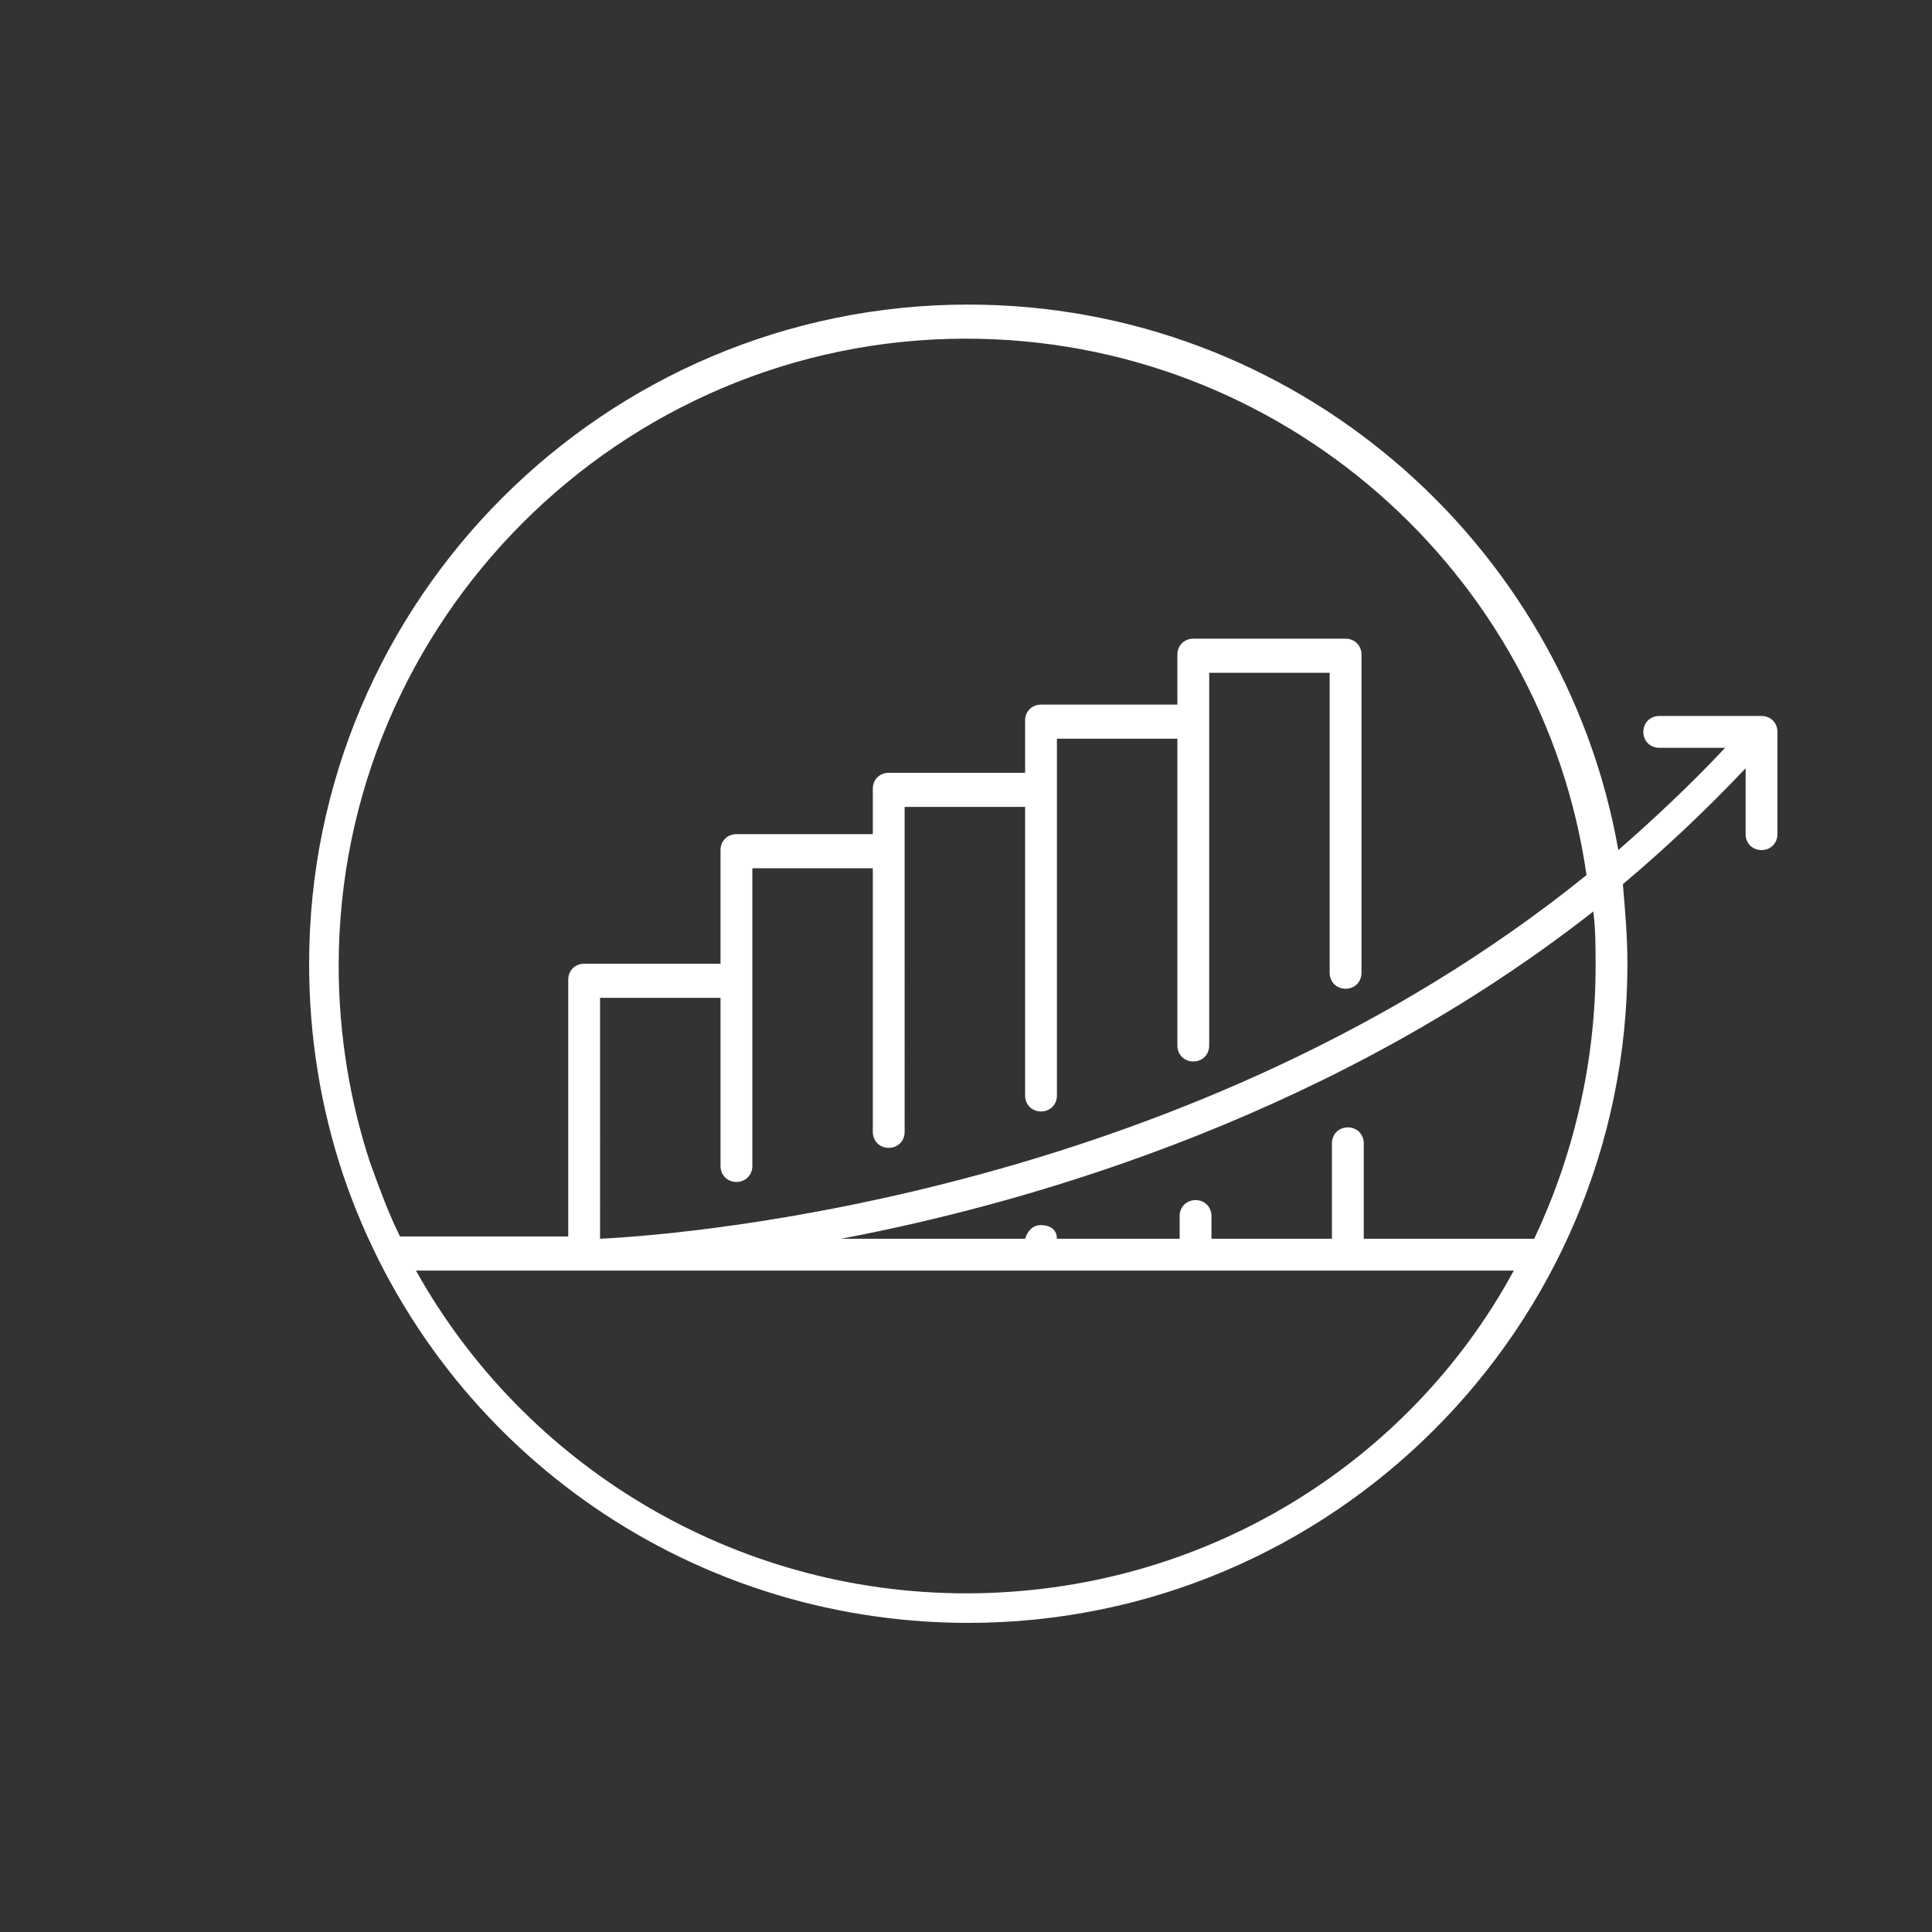 <?xml version="1.0" encoding="utf-8"?>
<!-- Generator: Adobe Illustrator 24.3.0, SVG Export Plug-In . SVG Version: 6.00 Build 0)  -->
<svg version="1.1" xmlns="http://www.w3.org/2000/svg" xmlns:xlink="http://www.w3.org/1999/xlink" x="0px" y="0px"
	 viewBox="0 0 85 85" style="enable-background:new 0 0 85 85;" xml:space="preserve">
<rect x="0" y="0" width="85" height="85" fill="#333333" stroke="none"/>
<style type="text/css">
	.st0{fill:#ffffff;}
</style>
<g id="Artwork">
	<path class="st0" d="M77.5,31.5H73c-0.4,0-0.7,0.3-0.7,0.7c0,0.4,0.3,0.7,0.7,0.7h2.9c-1.5,1.6-3.1,3.1-4.7,4.5
		c-2.4-13.6-14.3-24-28.6-24c-16,0-29,13-29,29c0,3.2,0.5,6.3,1.5,9.3c4,11.8,15,19.7,27.5,19.7c16,0,29-13,29-29
		c0-1.2-0.1-2.3-0.2-3.5c1.9-1.6,3.7-3.3,5.4-5.1v2.9c0,0.4,0.3,0.7,0.7,0.7s0.7-0.3,0.7-0.7v-4.5C78.2,31.8,77.9,31.5,77.5,31.5z
		 M14.9,42.5c0-15.2,12.4-27.6,27.6-27.6c13.9,0,25.4,10.3,27.3,23.6c-17.2,13.9-39.2,15.8-43.4,16V43.9h5.3V51v0.3
		c0,0.4,0.3,0.7,0.7,0.7s0.7-0.3,0.7-0.7V51v-7.8v-5h5.3v11.6c0,0.4,0.3,0.7,0.7,0.7s0.7-0.3,0.7-0.7v-0.1c0,0,0,0,0,0V35.5h5.3
		v12.6v0.1c0,0.4,0.3,0.7,0.7,0.7s0.7-0.3,0.7-0.7v-0.1V34.8v-2.3h5.3v13V46c0,0.4,0.3,0.7,0.7,0.7s0.7-0.3,0.7-0.7v-0.5V31.8v-2.2
		h5.3v13.2c0,0.4,0.3,0.7,0.7,0.7s0.7-0.3,0.7-0.7V28.8c0-0.4-0.3-0.7-0.7-0.7h-6.7c-0.4,0-0.7,0.3-0.7,0.7v2.2h-6
		c-0.4,0-0.7,0.3-0.7,0.7v2.3h-6c-0.4,0-0.7,0.3-0.7,0.7v2h-6c-0.4,0-0.7,0.3-0.7,0.7v5h-6c-0.4,0-0.7,0.3-0.7,0.7v11.3h-7.4
		c-0.5-1-0.9-2.1-1.3-3.2C15.4,48.5,14.9,45.5,14.9,42.5z M42.5,70.1c-10.2,0-19.4-5.6-24.2-14.2h48.3C62,64.4,52.9,70.1,42.5,70.1z
		 M70.2,42.5c0,4.3-1,8.4-2.7,12h-7.5v-4.2c0-0.4-0.3-0.7-0.7-0.7s-0.7,0.3-0.7,0.7v4.2h-5.3v-1c0-0.4-0.3-0.7-0.7-0.7
		s-0.7,0.3-0.7,0.7v1h-5.4c0-0.4-0.3-0.6-0.7-0.6c-0.4,0-0.6,0.3-0.7,0.6H37c9-1.7,22-5.7,33.1-14.4C70.2,40.9,70.2,41.7,70.2,42.5z
		"/>
</g>
<g id="GUIDE">
</g>
</svg>
